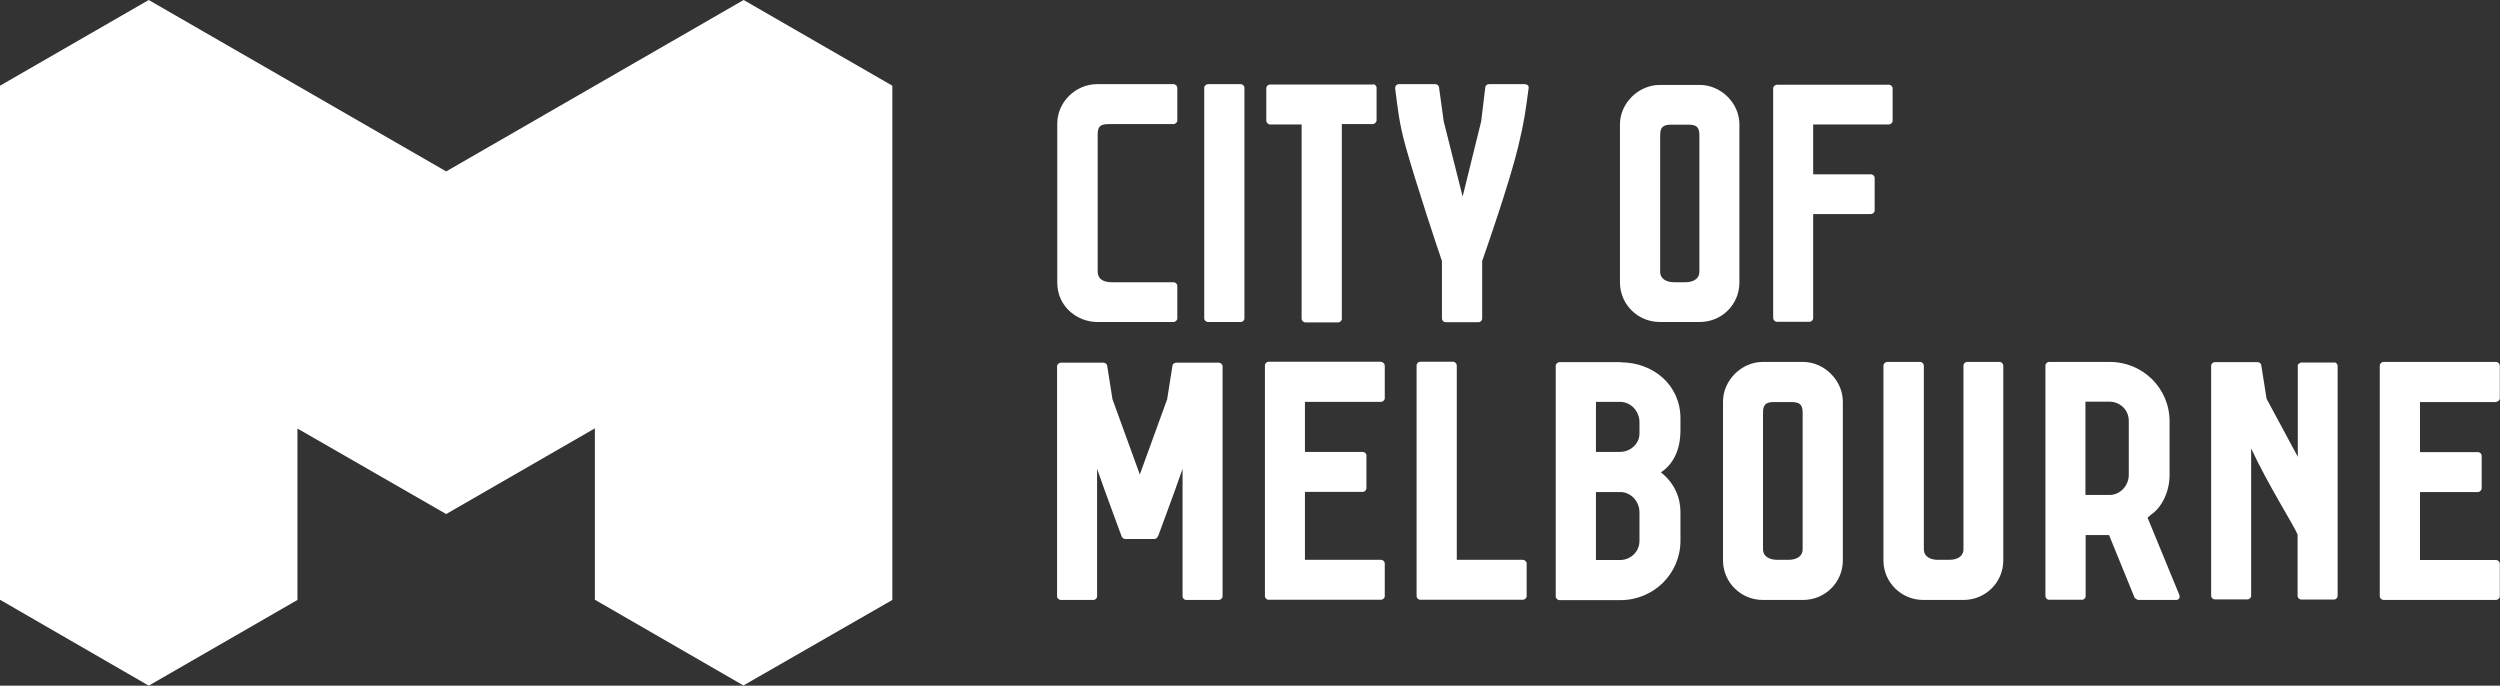 <?xml version="1.0" encoding="UTF-8"?>
<svg xmlns="http://www.w3.org/2000/svg" width="237" height="65" viewBox="0 0 237 65" fill="none">
  <rect x="0" y="0" width="237" height="65" fill="#333333" stroke="none"/>
  <g clip-path="url(#clip0_1_139)">
    <path d="M14.099 0L0 8.125V56.856L14.099 65L28.198 56.875V40.625L42.297 48.731L56.396 40.606V56.856L70.477 64.981L84.594 56.875V8.125L70.495 0L42.297 16.25L14.099 0Z" fill="white"></path>
    <path d="M201.808 45.02C201.808 46.036 200.994 46.922 199.995 46.922H197.7V38.077H199.958C200.975 38.077 201.808 38.852 201.808 39.887V45.002V45.02ZM203.621 49.046L203.899 48.806C205.027 48.049 205.675 46.479 205.675 45.057V39.942C205.675 36.803 203.14 34.31 199.995 34.31H194.24C194.074 34.31 193.907 34.476 193.907 34.642V56.524C193.907 56.691 194.074 56.857 194.24 56.857H197.386C197.552 56.857 197.719 56.691 197.719 56.524V50.726H199.939L202.363 56.672C202.363 56.672 202.603 56.875 202.696 56.875H206.285C206.563 56.875 206.693 56.672 206.6 56.395L203.584 49.064L203.621 49.046ZM170.89 52.056C170.89 52.794 170.242 53.071 169.539 53.071H168.485C167.8 53.071 167.134 52.794 167.134 52.056V39.13C167.134 38.336 167.411 38.114 168.207 38.114H169.817C170.612 38.114 170.89 38.354 170.89 39.13V52.056ZM170.927 34.31H167.115C165.099 34.31 163.341 36.046 163.341 38.077V53.127C163.341 55.195 165.025 56.875 167.115 56.875H170.927C173.018 56.875 174.701 55.213 174.701 53.127V38.077C174.701 36.064 172.944 34.31 170.927 34.31ZM144.376 53.071H138.103V34.642C138.103 34.476 137.937 34.291 137.752 34.291H134.625C134.458 34.291 134.292 34.458 134.292 34.642V56.524C134.292 56.691 134.458 56.857 134.625 56.857H144.376C144.542 56.857 144.727 56.691 144.727 56.524V53.422C144.727 53.237 144.542 53.071 144.376 53.071ZM189.596 34.31H186.469C186.303 34.31 186.136 34.476 186.136 34.661V52.056C186.136 52.794 185.489 53.071 184.785 53.071H183.712C183.028 53.071 182.38 52.794 182.38 52.056V34.661C182.38 34.495 182.214 34.31 182.029 34.31H178.902C178.735 34.31 178.55 34.476 178.55 34.661V53.127C178.55 55.195 180.234 56.875 182.325 56.875H186.136C188.227 56.875 189.911 55.213 189.911 53.127V34.661C189.911 34.495 189.744 34.31 189.578 34.31M236.63 38.095C236.796 38.095 236.981 37.929 236.981 37.763V34.661C236.981 34.495 236.815 34.31 236.63 34.31H225.954C225.787 34.31 225.602 34.476 225.602 34.661V56.543C225.602 56.709 225.787 56.875 225.954 56.875H236.63C236.796 56.875 236.981 56.709 236.981 56.543V53.441C236.981 53.256 236.815 53.09 236.63 53.09H229.414V46.645H234.909C235.076 46.645 235.261 46.479 235.261 46.294V43.192C235.261 43.026 235.094 42.86 234.909 42.86H229.414V38.114H236.63V38.095ZM221.291 34.365H218.146C218.146 34.365 217.961 34.439 217.887 34.513C217.868 34.532 217.85 34.568 217.831 34.587V43.303L214.871 37.8L214.371 34.642C214.371 34.476 214.186 34.328 214.02 34.328H209.967C209.801 34.328 209.616 34.495 209.616 34.661V56.487C209.616 56.654 209.782 56.82 209.967 56.82H213.076C213.242 56.82 213.409 56.654 213.409 56.487V42.509C214.963 45.87 217.498 49.877 217.813 50.671V56.506C217.813 56.672 217.979 56.838 218.164 56.838H221.273C221.439 56.838 221.606 56.672 221.606 56.506V34.679C221.606 34.513 221.439 34.347 221.273 34.347M130.924 34.291H120.248C120.082 34.291 119.915 34.458 119.915 34.642V56.524C119.915 56.691 120.082 56.857 120.248 56.857H130.924C131.091 56.857 131.276 56.691 131.276 56.524V53.422C131.276 53.237 131.109 53.071 130.924 53.071H123.708V46.627H129.204C129.37 46.627 129.537 46.461 129.537 46.276V43.174C129.537 43.007 129.37 42.841 129.204 42.841H123.708V38.095H130.924C131.091 38.095 131.276 37.929 131.276 37.763V34.661C131.276 34.495 131.109 34.31 130.924 34.31M155.422 41.105C155.422 42.066 154.571 42.841 153.572 42.841H151.296V38.095H153.572C154.608 38.095 155.422 38.982 155.422 40.016V41.105ZM155.422 51.28C155.422 52.296 154.589 53.09 153.572 53.09H151.296V46.645H153.609C154.608 46.645 155.422 47.532 155.422 48.566V51.299V51.28ZM153.609 34.328H147.836C147.669 34.328 147.484 34.495 147.484 34.679V56.561C147.484 56.727 147.669 56.894 147.836 56.894H153.609C156.754 56.894 159.307 54.401 159.307 51.262V48.529C159.307 47.199 158.752 45.796 157.457 44.78C158.9 43.82 159.307 42.195 159.307 40.828V39.665C159.307 36.526 156.772 34.347 153.609 34.347M130.147 8.014H120.396C120.211 8.014 120.045 8.181 120.045 8.347V11.449C120.045 11.615 120.211 11.8 120.396 11.8H123.394V30.229C123.394 30.395 123.56 30.561 123.745 30.561H126.872C127.039 30.561 127.205 30.395 127.205 30.229V11.763H130.147C130.314 11.763 130.499 11.578 130.499 11.412V8.31C130.499 8.144 130.332 7.978 130.147 7.978M111.256 7.978H104.003C102.005 7.978 100.228 9.639 100.228 11.726V26.776C100.228 29.158 102.227 30.524 104.003 30.524H111.256C111.423 30.524 111.608 30.358 111.608 30.192V27.09C111.608 26.924 111.441 26.757 111.256 26.757H105.391C104.558 26.757 104.059 26.425 104.059 25.742V12.779C104.059 12.022 104.262 11.763 105.113 11.763H111.256C111.423 11.763 111.608 11.597 111.608 11.431V8.328C111.608 8.162 111.441 7.978 111.256 7.978ZM117.639 7.978H114.512C114.346 7.978 114.161 8.144 114.161 8.31V30.192C114.161 30.358 114.327 30.524 114.512 30.524H117.639C117.806 30.524 117.972 30.358 117.972 30.192V8.31C117.972 8.144 117.806 7.978 117.639 7.978ZM144.616 7.978H141.156C140.99 7.978 140.805 8.107 140.805 8.291L140.416 11.505L138.658 18.632L136.864 11.505L136.42 8.291C136.42 8.125 136.253 7.978 136.068 7.978H132.608C132.405 7.978 132.257 8.144 132.257 8.347C132.497 10.193 132.627 11.652 133.256 13.887C134.218 17.34 136.383 23.858 136.697 24.745V30.21C136.697 30.377 136.864 30.543 137.049 30.543H140.176C140.342 30.543 140.509 30.377 140.509 30.21V24.745C140.823 23.858 143.044 17.506 143.913 13.96C144.524 11.394 144.598 10.692 144.912 8.365C144.949 8.162 144.82 7.996 144.598 7.996M161.102 25.742C161.102 26.48 160.454 26.757 159.77 26.757H158.715C158.031 26.757 157.383 26.48 157.383 25.742V12.834C157.383 12.059 157.661 11.818 158.438 11.818H160.047C160.843 11.818 161.102 12.059 161.102 12.834V25.723V25.742ZM161.139 8.051H157.346C155.329 8.051 153.572 9.787 153.572 11.781V26.776C153.572 28.844 155.255 30.524 157.346 30.524H161.139C163.23 30.524 164.895 28.863 164.895 26.776V11.781C164.895 9.769 163.137 8.051 161.139 8.051ZM115.549 34.384H111.497C111.33 34.384 111.145 34.513 111.145 34.698L110.645 37.855L108.055 44.983L105.465 37.855L104.965 34.698C104.965 34.532 104.78 34.384 104.614 34.384H100.562C100.395 34.384 100.21 34.55 100.21 34.716V56.543C100.21 56.709 100.395 56.875 100.562 56.875H103.67C103.836 56.875 104.003 56.709 104.003 56.543V44.448C105.002 47.31 106.094 50.172 106.297 50.763C106.353 50.985 106.538 51.095 106.649 51.095H109.461C109.554 51.095 109.739 50.985 109.813 50.763C110.016 50.172 111.108 47.328 112.107 44.448V56.543C112.107 56.709 112.274 56.875 112.44 56.875H115.549C115.715 56.875 115.9 56.709 115.9 56.543V34.716C115.9 34.55 115.734 34.384 115.549 34.384ZM179.087 8.033H168.448C168.281 8.033 168.096 8.199 168.096 8.365V30.155C168.096 30.321 168.263 30.506 168.448 30.506H171.556C171.723 30.506 171.889 30.34 171.889 30.155V20.294H177.366C177.532 20.294 177.717 20.128 177.717 19.962V16.86C177.717 16.693 177.551 16.527 177.366 16.527H171.889V11.8H179.068C179.235 11.8 179.42 11.634 179.42 11.468V8.365C179.42 8.199 179.253 8.033 179.068 8.033" fill="white"></path>
  </g>
  <defs>
    <clipPath id="clip0_1_139">
      <rect width="237" height="65" fill="white"></rect>
    </clipPath>
  </defs>
</svg>
